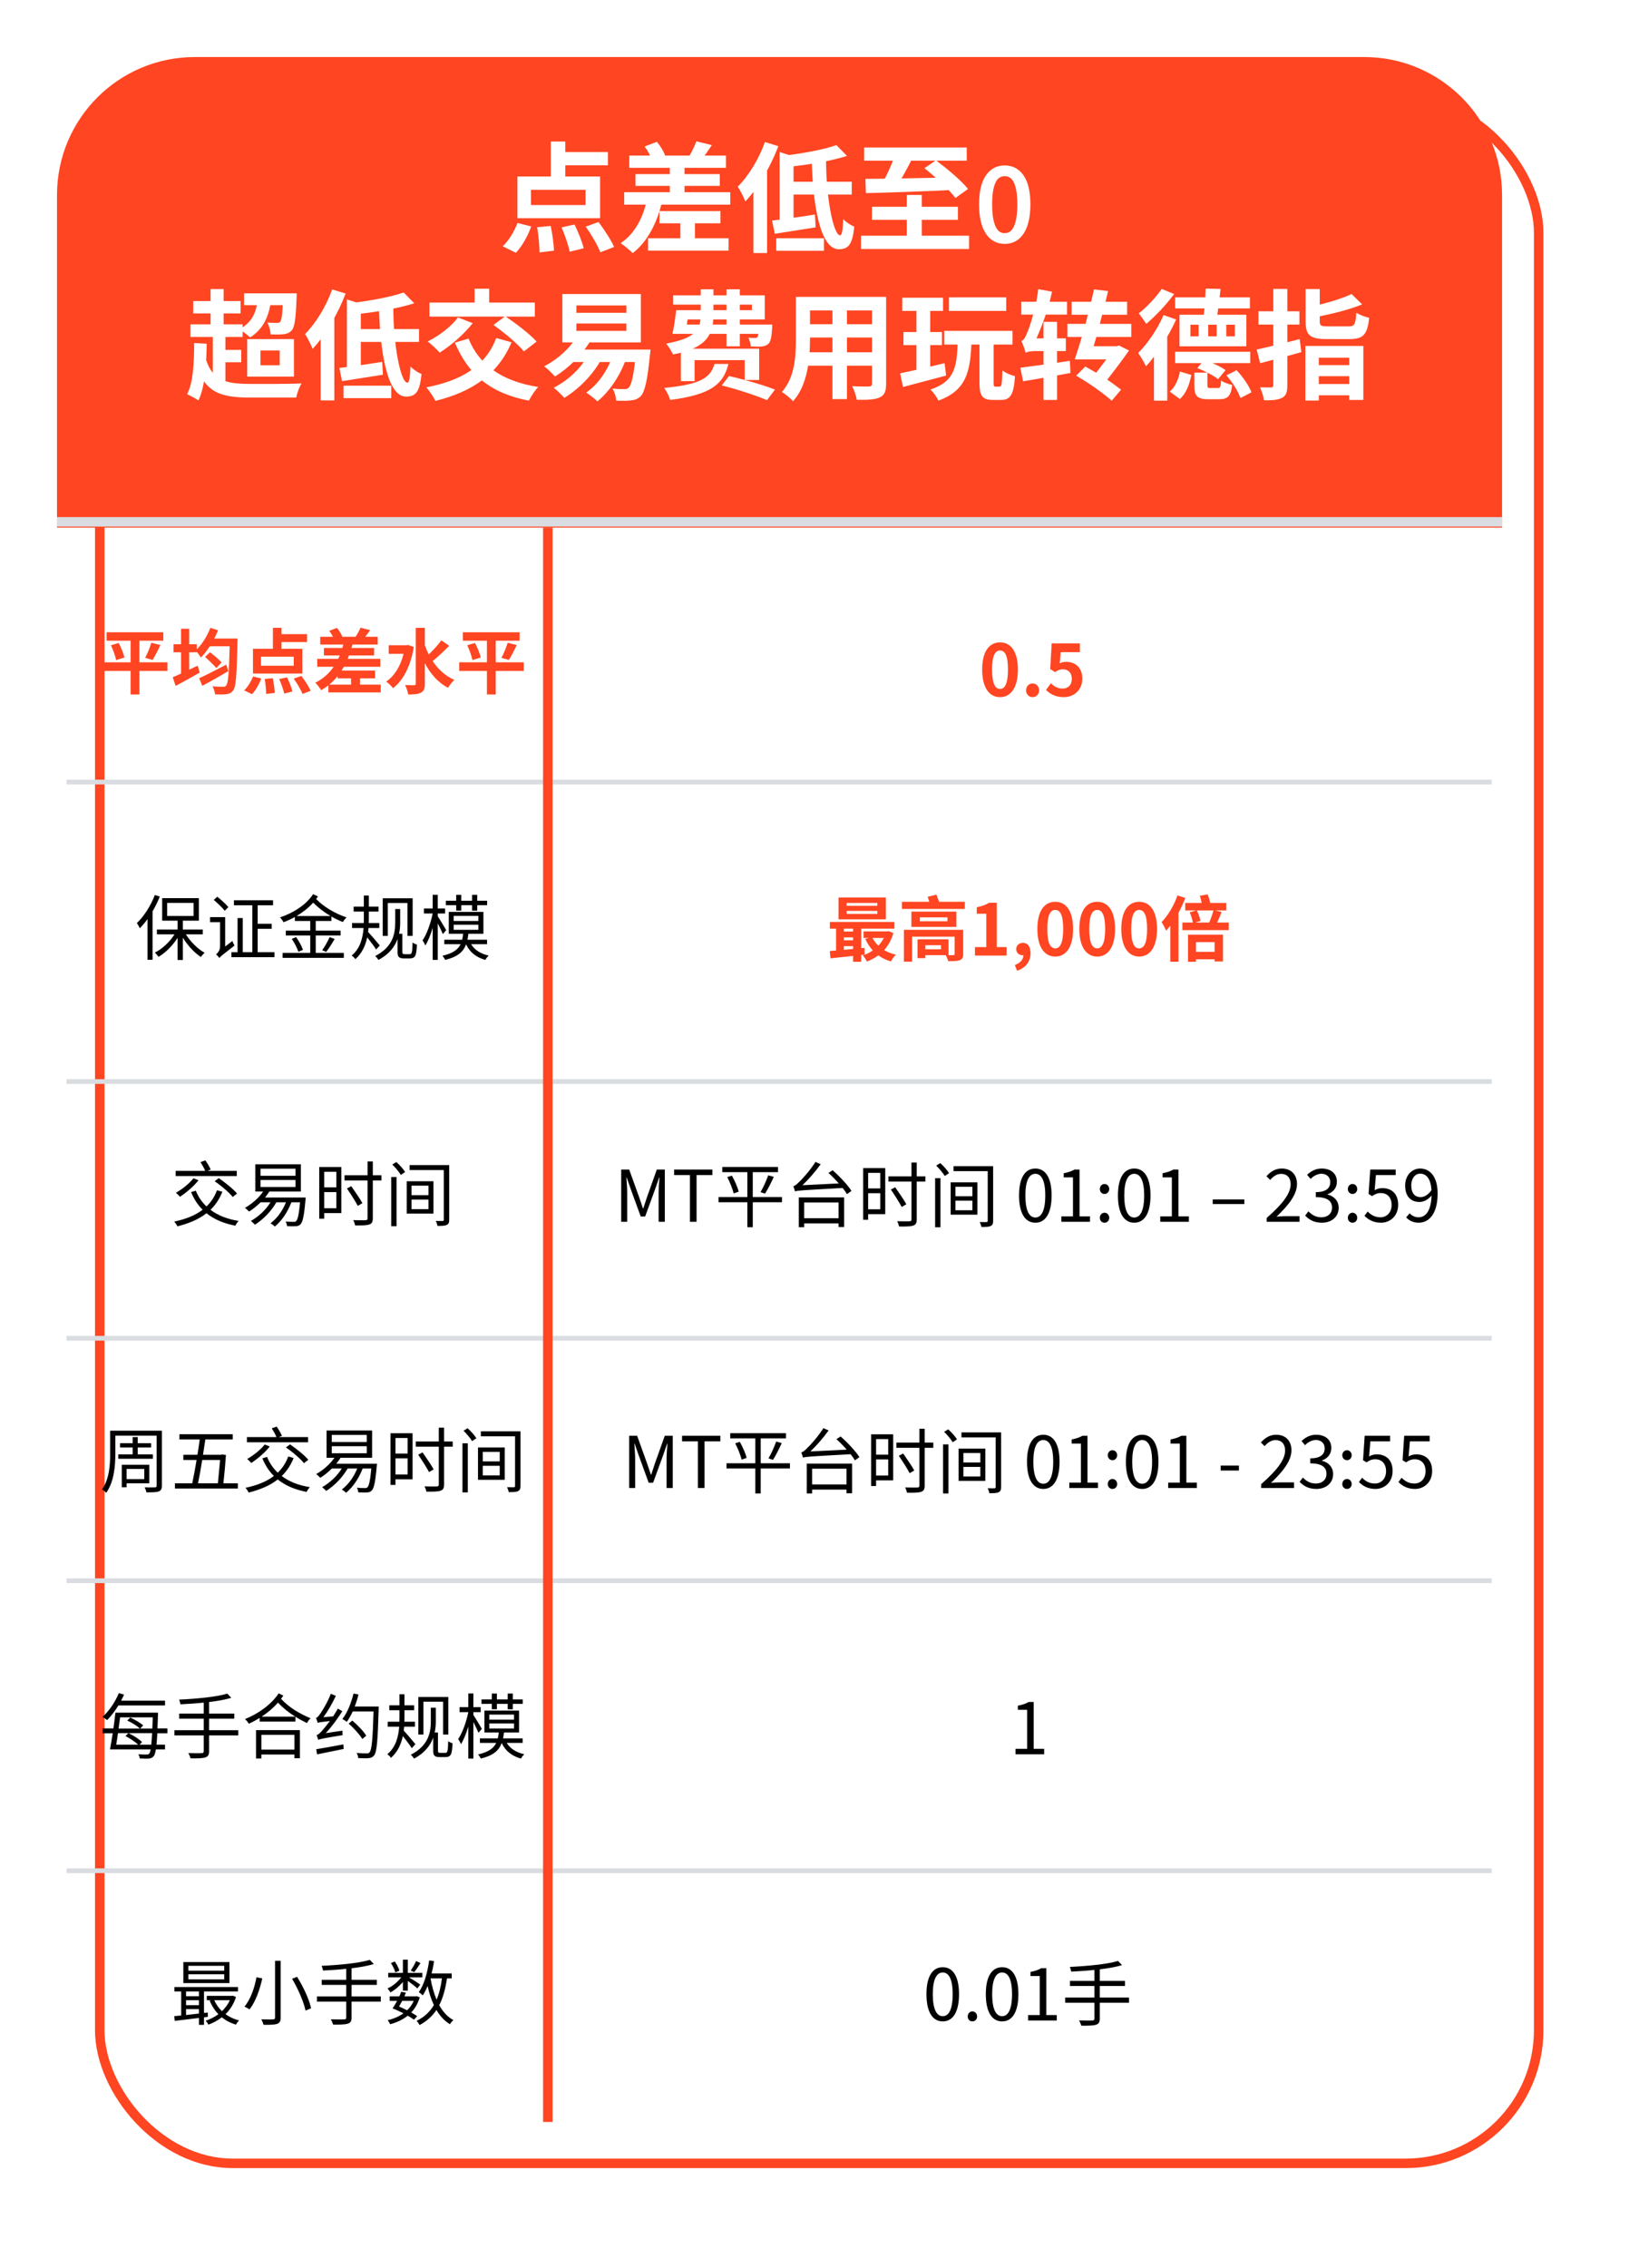 <svg width="345" height="477" viewBox="0 0 345 477" fill="none" xmlns="http://www.w3.org/2000/svg">
<g filter="url(#filter0_d_6_3900)">
<rect x="12" y="12" width="304.882" height="436.053" rx="29" fill="white"/>
<rect x="13" y="13" width="302.882" height="434.053" rx="28" stroke="#FF4521" stroke-width="2"/>
</g>
<path d="M12 41C12 24.984 24.984 12 41 12H287.175C303.191 12 316.175 24.984 316.175 41V110.987H12V41Z" fill="#FF4521"/>
<path d="M115.939 29.775H118.989V38.45H115.939V29.775ZM111.764 39.925V43.125H123.264V39.925H111.764ZM108.914 37.125H126.314V45.9H108.914V37.125ZM117.339 31.975H127.964V34.775H117.339V31.975ZM113.064 47.8L115.914 47.525C116.289 49.225 116.564 51.4 116.614 52.725L113.564 53.1C113.564 51.75 113.364 49.525 113.064 47.8ZM118.214 47.825L120.939 47.225C121.714 48.8 122.539 50.875 122.864 52.225L119.914 52.95C119.664 51.65 118.914 49.475 118.214 47.825ZM123.289 47.675L125.989 46.7C127.189 48.3 128.639 50.5 129.264 51.95L126.364 53.075C125.839 51.65 124.489 49.35 123.289 47.675ZM108.939 46.9L111.814 47.625C111.114 49.65 109.889 51.8 108.589 53.175L105.814 51.8C107.014 50.725 108.239 48.725 108.939 46.9ZM132.464 32.725H152.814V35.3H132.464V32.725ZM133.764 36.625H151.514V39.1H133.764V36.625ZM136.414 50.125H153.364V52.725H136.414V50.125ZM131.389 40.425H153.714V43.05H131.389V40.425ZM138.814 44.4H151.639V46.975H138.814V44.4ZM140.989 34.1H144.089V42.425H140.989V34.1ZM143.214 45.55H146.289V51.3H143.214V45.55ZM135.689 30.825L138.264 29.825C138.989 30.675 139.689 31.825 139.989 32.65L137.289 33.8C137.039 32.975 136.364 31.725 135.689 30.825ZM146.564 29.725L149.839 30.525C149.064 31.7 148.289 32.8 147.664 33.55L145.114 32.775C145.639 31.9 146.264 30.65 146.564 29.725ZM136.239 41.65L139.414 42.15C138.339 47 136.214 50.875 133.189 53.25C132.639 52.675 131.364 51.625 130.639 51.15C133.589 49.2 135.439 45.775 136.239 41.65ZM176.064 30.525L178.289 32.8C174.739 33.925 169.914 34.7 165.739 35.125C165.614 34.45 165.214 33.375 164.914 32.75C168.914 32.3 173.364 31.475 176.064 30.525ZM164.114 31.975L167.039 32.925V46.975H164.114V31.975ZM162.514 46.4C164.864 46.125 168.264 45.65 171.539 45.125L171.689 47.825C168.714 48.3 165.539 48.8 163.089 49.175L162.514 46.4ZM165.889 38.225H179.289V40.925H165.889V38.225ZM170.864 33.35H173.889C173.814 41.3 175.414 49.5 176.839 49.5C177.214 49.5 177.414 48.425 177.489 46.1C178.114 46.75 179.089 47.375 179.814 47.675C179.439 51.55 178.514 52.425 176.539 52.425C172.564 52.425 171.039 42.7 170.864 33.35ZM163.389 50.125H173.439V52.75H163.389V50.125ZM161.014 29.875L163.839 30.75C162.214 35.025 159.614 39.525 156.889 42.375C156.614 41.65 155.814 40 155.289 39.275C157.564 37 159.739 33.45 161.014 29.875ZM158.589 36.775L161.439 33.925L161.464 33.95V53.225H158.589V36.775ZM181.889 31.025H203.489V33.8H181.889V31.025ZM183.539 43.5H201.639V46.25H183.539V43.5ZM181.239 49.575H203.989V52.375H181.239V49.575ZM190.889 41H194.039V51.65H190.889V41ZM182.164 37.625C186.664 37.6 193.789 37.475 200.439 37.3L200.289 39.975C193.839 40.275 186.864 40.525 182.264 40.625L182.164 37.625ZM188.439 32.4L191.989 33.4C190.864 35.675 189.514 38.075 188.439 39.625L185.614 38.7C186.639 36.975 187.814 34.4 188.439 32.4ZM194.589 35.375L197.014 33.725C199.289 35.425 202.339 37.95 203.764 39.75L201.114 41.65C199.814 39.875 196.914 37.225 194.589 35.375ZM211.489 51.3C209.822 51.3 208.506 50.592 207.539 49.175C206.572 47.742 206.089 45.675 206.089 42.975C206.089 40.275 206.572 38.242 207.539 36.875C208.506 35.492 209.822 34.8 211.489 34.8C213.156 34.8 214.472 35.492 215.439 36.875C216.406 38.258 216.889 40.292 216.889 42.975C216.889 45.675 216.406 47.742 215.439 49.175C214.472 50.592 213.156 51.3 211.489 51.3ZM211.489 49.05C211.872 49.05 212.222 48.95 212.539 48.75C212.872 48.533 213.156 48.183 213.389 47.7C213.622 47.217 213.806 46.592 213.939 45.825C214.072 45.058 214.139 44.108 214.139 42.975C214.139 41.858 214.072 40.925 213.939 40.175C213.806 39.408 213.622 38.792 213.389 38.325C213.156 37.858 212.872 37.533 212.539 37.35C212.222 37.15 211.872 37.05 211.489 37.05C211.106 37.05 210.747 37.15 210.414 37.35C210.097 37.533 209.822 37.858 209.589 38.325C209.356 38.792 209.172 39.408 209.039 40.175C208.906 40.925 208.839 41.858 208.839 42.975C208.839 44.108 208.906 45.058 209.039 45.825C209.172 46.592 209.356 47.217 209.589 47.7C209.822 48.183 210.097 48.533 210.414 48.75C210.747 48.95 211.106 49.05 211.489 49.05ZM51.375 61.7H61.175V64.2H51.375V61.7ZM54.275 62.7L57.075 62.85C56.675 66.775 55.225 69.35 52.65 70.975C52.175 70.5 50.975 69.6 50.35 69.25C52.875 68 54.025 65.825 54.275 62.7ZM59.6 61.7H62.45C62.45 61.7 62.45 62.4 62.425 62.725C62.275 66.925 62.025 68.725 61.45 69.45C60.975 70 60.425 70.2 59.75 70.3C59.125 70.375 58.1 70.375 56.975 70.35C56.925 69.575 56.65 68.5 56.25 67.825C57.125 67.925 57.875 67.925 58.25 67.925C58.575 67.925 58.8 67.875 59 67.675C59.3 67.275 59.475 65.875 59.6 62.075V61.7ZM40.675 63.325H50.65V65.925H40.675V63.325ZM40.1 68.225H51.075V70.875H40.1V68.225ZM45.95 73.6H50.775V76.2H45.95V73.6ZM44.325 60.8H47.075V69.6H44.325V60.8ZM44.8 69.8H47.45V80.875H44.8V69.8ZM43.1 74.725C44.425 79.975 47.275 80.75 52.6 80.75C54.5 80.775 61.225 80.775 63.5 80.65C63.025 81.325 62.525 82.725 62.35 83.625H52.6C45.925 83.625 42.675 82.375 40.95 75.35L43.1 74.725ZM40.875 72.15L43.5 72.3C43.45 77.075 43.125 81.4 41.775 84.225C41.275 83.875 40.025 83.2 39.375 82.925C40.675 80.45 40.85 76.425 40.875 72.15ZM54.825 73.725V76.825H58.875V73.725H54.825ZM52.025 71.325H61.875V79.225H52.025V71.325ZM84.975 61.525L87.2 63.8C83.65 64.925 78.825 65.7 74.65 66.125C74.525 65.45 74.125 64.375 73.825 63.75C77.825 63.3 82.275 62.475 84.975 61.525ZM73.025 62.975L75.95 63.925V77.975H73.025V62.975ZM71.425 77.4C73.775 77.125 77.175 76.65 80.45 76.125L80.6 78.825C77.625 79.3 74.45 79.8 72 80.175L71.425 77.4ZM74.8 69.225H88.2V71.925H74.8V69.225ZM79.775 64.35H82.8C82.725 72.3 84.325 80.5 85.75 80.5C86.125 80.5 86.325 79.425 86.4 77.1C87.025 77.75 88 78.375 88.725 78.675C88.35 82.55 87.425 83.425 85.45 83.425C81.475 83.425 79.95 73.7 79.775 64.35ZM72.3 81.125H82.35V83.75H72.3V81.125ZM69.925 60.875L72.75 61.75C71.125 66.025 68.525 70.525 65.8 73.375C65.525 72.65 64.725 71 64.2 70.275C66.475 68 68.65 64.45 69.925 60.875ZM67.5 67.775L70.35 64.925L70.375 64.95V84.225H67.5V67.775ZM104.45 71.1L107.675 72C104.775 78.875 99.225 82.45 91.65 84.325C91.3 83.575 90.35 82.175 89.75 81.475C97.1 80.075 102.25 77 104.45 71.1ZM96.4 66.775L99.5 67.975C97.7 70.3 94.9 72.7 92.55 74.175C91.975 73.525 90.775 72.375 90.025 71.825C92.4 70.65 94.95 68.725 96.4 66.775ZM98.625 71.225C100.85 76.75 105.625 80.2 113.3 81.4C112.625 82.075 111.75 83.425 111.325 84.275C103.2 82.725 98.575 78.775 95.75 72.075L98.625 71.225ZM90.4 63.65H112.575V66.6H90.4V63.65ZM99.9 60.725H102.975V65.575H99.9V60.725ZM103.875 68.35L106.35 66.525C108.55 68 111.5 70.225 112.95 71.85L110.275 73.925C109 72.325 106.125 69.95 103.875 68.35ZM121.325 68.05V69.6H131.85V68.05H121.325ZM121.325 64.25V65.8H131.85V64.25H121.325ZM118.375 61.85H134.9V72.025H118.375V61.85ZM119.925 73.525H134.55V76.15H119.925V73.525ZM133.875 73.525H136.925C136.925 73.525 136.875 74.325 136.8 74.7C136.275 80.15 135.7 82.425 134.9 83.3C134.275 83.925 133.65 84.15 132.825 84.225C132.15 84.325 130.975 84.325 129.7 84.275C129.65 83.525 129.375 82.425 128.925 81.725C129.975 81.85 130.975 81.85 131.425 81.85C131.85 81.85 132.075 81.8 132.35 81.525C132.9 81 133.45 78.9 133.875 73.95V73.525ZM121.45 70.7L124.325 71.625C122.5 74.7 119.6 77.475 116.825 79.2C116.325 78.625 115.2 77.525 114.55 77.05C117.325 75.625 119.975 73.275 121.45 70.7ZM123.9 74.45L126.725 75.3C124.9 78.8 121.825 81.825 118.775 83.7C118.3 83.125 117.2 82.05 116.55 81.55C119.6 80.025 122.4 77.4 123.9 74.45ZM129.025 74.625L131.85 75.3C130.55 79.05 128.275 82.375 125.75 84.425C125.25 83.925 124.05 83 123.4 82.575C125.925 80.825 127.95 77.875 129.025 74.625ZM150.4 76.55H153.325C152.3 80.675 149.875 83 141.075 84.125C140.875 83.45 140.3 82.225 139.8 81.6C147.75 80.85 149.55 79.35 150.4 76.55ZM144.725 67.2L144.575 68.275H147.25C147.35 67.925 147.425 67.575 147.45 67.2H144.725ZM150.175 64.075V65.25H152.925V64.075H150.175ZM158.275 64.075H155.725V65.25H158.275V64.075ZM152.925 68.275V67.2H150.125C150.1 67.575 150.075 67.925 150.025 68.275H152.925ZM159.8 79.925H156.775C159.125 80.575 161.575 81.325 163.125 81.95L161.45 84.175C159.325 83.25 155.05 81.85 151.925 81.075L153.45 79.1C154.45 79.325 155.575 79.6 156.75 79.925V75.75H146.2V80.175H143.325V74.2C142.8 74.325 142.225 74.45 141.65 74.55C141.4 73.95 140.7 72.8 140.2 72.275C143.05 71.775 144.8 71.1 145.9 70.225H141.55C141.85 68.9 142.15 66.9 142.325 65.25H147.5V64.075H141.7V62.125H147.5V60.85H150.175V62.125H152.925V60.85H155.725V62.125H160.975V67.2H155.725V68.275H162.55C162.55 68.275 162.525 68.8 162.525 69.1C162.4 70.825 162.25 71.75 161.825 72.225C161.45 72.65 160.925 72.825 160.375 72.875C159.9 72.925 158.975 72.925 158.025 72.85C158 72.325 157.775 71.525 157.525 71.025C158.125 71.1 158.625 71.1 158.9 71.1C159.125 71.1 159.275 71.075 159.425 70.9C159.525 70.8 159.575 70.6 159.65 70.225H155.725V72.85H152.925V70.225H149.4C148.8 71.475 147.7 72.5 145.825 73.35H159.8V79.925ZM169.25 62.45H184.6V65.3H169.25V62.45ZM169.25 68.2H184.65V71H169.25V68.2ZM169.2 74.1H184.75V76.925H169.2V74.1ZM167.525 62.45H170.5V71.45C170.5 75.425 170 81.05 166.925 84.4C166.45 83.825 165.225 82.825 164.575 82.45C167.3 79.425 167.525 74.95 167.525 71.425V62.45ZM183.55 62.45H186.525V80.725C186.525 82.325 186.175 83.125 185.175 83.6C184.125 84.075 182.625 84.125 180.35 84.1C180.225 83.3 179.775 82 179.375 81.225C180.8 81.325 182.45 81.3 182.9 81.3C183.375 81.275 183.55 81.125 183.55 80.7V62.45ZM175.225 63.575H178.275V83.95H175.225V63.575ZM189.925 62.625H198.5V65.4H189.925V62.625ZM190.175 69.85H198.275V72.6H190.175V69.85ZM189.475 78.525C191.825 78.05 195.425 77.225 198.825 76.4L199.15 79C196 79.85 192.625 80.725 190.075 81.4L189.475 78.525ZM199.75 62.55H211.8V65.4H199.75V62.55ZM198.75 69.6H213.125V72.475H198.75V69.6ZM201.6 71.625H204.5C204.275 78 203.55 82.075 197.525 84.275C197.225 83.575 196.45 82.475 195.85 81.95C201.1 80.175 201.425 77.025 201.6 71.625ZM206.175 71.55H209.15V80.4C209.15 81.225 209.2 81.325 209.55 81.325C209.7 81.325 210.275 81.325 210.425 81.325C210.825 81.325 210.925 80.85 211 77.9C211.575 78.425 212.85 78.925 213.65 79.125C213.4 83 212.675 84.125 210.75 84.125C210.325 84.125 209.45 84.125 209.025 84.125C206.7 84.125 206.175 83.2 206.175 80.425V71.55ZM192.9 63.725H195.8V78.6L192.9 79.05V63.725ZM225.2 75.9L225.325 78.45L222.5 78.975V84.125H219.65V79.475C218.1 79.75 216.625 80 215.35 80.2L214.775 77.35C216.1 77.175 217.825 76.95 219.65 76.7V73.85H217.825C217.025 73.85 216.1 74 215.9 74.225C215.775 73.7 215.325 72.425 215 71.725C215.525 71.575 215.875 70.875 216.3 69.775C216.525 69.275 217 67.9 217.475 66.175H214.975V63.475H218.125C218.3 62.6 218.45 61.7 218.55 60.825L221.45 61.35C221.3 62.075 221.1 62.75 220.95 63.475H224.6V66.175H220.125C219.525 67.975 218.825 69.675 218.175 71.175H219.65V67.7H222.5V71.175H224.35V73.85H222.5V76.3L225.2 75.9ZM238.125 70.875H230.775C230.575 71.55 230.4 72.2 230.2 72.825H235.1L235.55 72.675L237.65 73.725C236.35 75.6 234.675 77.825 233.075 79.85C234.2 80.625 235.225 81.375 235.975 81.975L234 84.3C232.45 82.85 229.2 80.55 226.525 79.025L228.45 77.1C229.175 77.5 229.975 77.95 230.75 78.4C231.45 77.45 232.2 76.5 232.875 75.6H226.225C226.675 74.25 227.2 72.625 227.725 70.875H224.675V68.125H228.5C228.675 67.475 228.825 66.85 228.975 66.2H225.575V63.475H229.675C229.9 62.575 230.1 61.7 230.275 60.875L233.25 61.225C233.075 61.95 232.9 62.7 232.7 63.475H237.25V66.2H232L231.5 68.125H238.125V70.875ZM247.35 62.55H263.1V64.875H247.35V62.55ZM247.35 74H263.175V76.375H247.35V74ZM252.025 77.425L253.5 75.7C255 76.2 256.95 77.125 257.975 77.85L256.4 79.75C255.475 79 253.55 78.025 252.025 77.425ZM251.4 78.375H254.15V80.95C254.15 81.55 254.25 81.625 254.8 81.625C255.025 81.625 256.05 81.625 256.35 81.625C256.825 81.625 256.95 81.425 257.025 80.05C257.525 80.425 258.65 80.825 259.375 80.975C259.1 83.325 258.4 83.975 256.7 83.975C256.2 83.975 254.825 83.975 254.35 83.975C251.9 83.975 251.4 83.225 251.4 81V78.375ZM248.375 78.15L250.775 78.875C250.375 80.8 249.75 82.7 248.35 83.925L246.225 82.375C247.375 81.425 248.075 79.775 248.375 78.15ZM258.15 78.95L260.3 77.875C261.6 79.25 262.925 81.15 263.425 82.525L261.1 83.725C260.675 82.375 259.425 80.4 258.15 78.95ZM258.125 68.3V70.75H259.925V68.3H258.125ZM254.325 68.3V70.75H256.1V68.3H254.325ZM250.575 68.3V70.75H252.3V68.3H250.575ZM248.275 66.2H262.35V72.85H248.275V66.2ZM253.775 60.7L256.925 60.775C256.675 63.05 256.375 65.425 256.125 66.95L253.325 66.775C253.55 65.1 253.75 62.55 253.775 60.7ZM244.925 66.275L247.575 67.2C246 70.7 243.525 74.575 241.225 77.05C240.925 76.4 240.075 74.925 239.575 74.25C241.575 72.275 243.65 69.225 244.925 66.275ZM244.525 60.775L247.15 61.85C245.55 64.025 243.25 66.475 241.275 68.125C240.9 67.525 240.15 66.475 239.7 65.925C241.375 64.6 243.45 62.425 244.525 60.775ZM242.9 71.7L244.3 70.275L245.7 70.725V84.275H242.9V71.7ZM274.825 60.8H277.8V67.6C277.8 68.525 278.05 68.65 279.525 68.65C280.2 68.65 283.05 68.65 283.875 68.65C285.125 68.65 285.325 68.25 285.5 65.775C286.125 66.225 287.4 66.675 288.2 66.85C287.825 70.4 286.95 71.325 284.1 71.325C283.35 71.325 279.95 71.325 279.225 71.325C275.725 71.325 274.825 70.475 274.825 67.6V60.8ZM284.5 61.85L286.725 64.025C283.95 65.175 280.225 66.075 277.025 66.675C276.875 66.025 276.45 65.025 276.125 64.45C279.125 63.825 282.475 62.825 284.5 61.85ZM274.775 72.775H286.975V84.125H284V75.25H277.6V84.25H274.775V72.775ZM276.275 76.8H285.025V79.125H276.275V76.8ZM276.15 80.775H285.025V83.15H276.15V80.775ZM264.525 73.525C266.85 73.025 270.325 72.175 273.575 71.325L273.925 74.075C270.95 74.925 267.75 75.75 265.25 76.4L264.525 73.525ZM264.9 65.475H273.525V68.275H264.9V65.475ZM268.025 60.775H270.975V81.025C270.975 82.475 270.725 83.225 269.875 83.675C269.025 84.125 267.825 84.225 266.05 84.2C265.975 83.45 265.575 82.225 265.225 81.475C266.2 81.5 267.225 81.5 267.55 81.5C267.9 81.475 268.025 81.375 268.025 81.025V60.775Z" fill="white"/>
<path d="M35.246 139.312V141.127H29.351V146.077H27.491V141.127H21.656V139.312H27.491V134.767H22.436V132.997H34.376V134.767H29.351V139.312H35.246ZM23.351 135.727L24.986 135.247C25.481 136.207 26.021 137.467 26.186 138.307L24.446 138.847C24.296 138.052 23.831 136.732 23.351 135.727ZM32.111 138.817L30.551 138.367C31.031 137.497 31.571 136.177 31.856 135.202L33.761 135.682C33.221 136.837 32.606 138.052 32.111 138.817ZM47.636 139.792L48.041 141.187C46.196 142.282 44.156 143.422 42.596 144.262L41.921 142.657C43.331 142.042 45.566 140.887 47.636 139.792ZM46.646 139.342L45.551 140.527C45.041 139.927 43.991 138.907 43.166 138.187L44.216 137.197C45.086 137.872 46.121 138.772 46.646 139.342ZM45.101 134.317H50.006C50.006 134.317 50.006 134.932 49.991 135.142C49.826 141.997 49.676 144.382 49.106 145.192C48.686 145.762 48.281 145.927 47.666 146.017C47.111 146.107 46.151 146.077 45.266 146.062C45.236 145.582 45.011 144.847 44.726 144.367C45.701 144.457 46.571 144.457 46.976 144.457C47.276 144.457 47.441 144.412 47.606 144.202C48.041 143.722 48.206 141.412 48.341 135.937H44.171C43.571 136.837 42.941 137.677 42.296 138.307C42.116 138.022 41.756 137.512 41.426 137.107V137.212H39.821V140.872C40.421 140.602 41.006 140.302 41.606 140.017L42.041 141.472C40.331 142.462 38.456 143.497 36.971 144.277L36.356 142.447C36.851 142.267 37.436 141.997 38.111 141.682V137.212H36.521V135.517H38.111V132.262H39.821V135.517H41.426V136.582C42.581 135.442 43.631 133.762 44.276 132.067L45.896 132.577C45.671 133.162 45.401 133.747 45.101 134.317ZM61.826 140.032V138.127H54.941V140.032H61.826ZM63.641 136.477V141.682H53.246V136.477H57.446V132.067H59.261V133.387H64.631V135.052H59.261V136.477H63.641ZM53.036 146.017L51.386 145.222C52.121 144.562 52.841 143.377 53.261 142.297L54.986 142.717C54.551 143.917 53.831 145.222 53.036 146.017ZM55.721 142.822L57.416 142.657C57.641 143.677 57.806 144.967 57.836 145.747L56.021 145.972C56.021 145.192 55.901 143.857 55.721 142.822ZM58.781 142.837L60.416 142.477C60.881 143.422 61.376 144.667 61.556 145.447L59.831 145.897C59.666 145.117 59.216 143.827 58.781 142.837ZM61.826 142.747L63.431 142.177C64.151 143.122 65.021 144.427 65.396 145.312L63.671 145.972C63.356 145.117 62.546 143.752 61.826 142.747ZM71.081 142.687V142.207C70.541 142.882 69.971 143.467 69.311 144.007H73.886V142.687H71.081ZM75.776 144.007H80.141V145.642H69.116V144.157C68.636 144.532 68.156 144.862 67.616 145.177C67.376 144.787 66.761 143.992 66.371 143.602C67.976 142.807 69.251 141.682 70.226 140.257H66.776V138.592H71.186C71.306 138.352 71.411 138.127 71.516 137.872H68.186V136.297H72.056C72.131 136.057 72.191 135.817 72.266 135.577H67.406V133.942H70.076C69.866 133.507 69.581 133.072 69.311 132.697L70.916 132.067C71.396 132.622 71.831 133.357 72.071 133.942H74.846C75.236 133.372 75.656 132.607 75.881 132.037L77.921 132.547C77.576 133.042 77.216 133.522 76.871 133.942H79.511V135.577H74.186C74.111 135.817 74.051 136.057 73.991 136.297H78.746V137.872H73.466C73.376 138.127 73.271 138.352 73.181 138.592H80.051V140.257H72.386C72.236 140.527 72.071 140.797 71.906 141.052H78.941V142.687H75.776V144.007ZM85.931 135.667L87.101 136.102C86.441 140.152 84.821 143.182 82.721 144.757C82.421 144.337 81.716 143.632 81.281 143.377C83.006 142.207 84.296 140.152 84.956 137.527H81.821V135.727H85.601L85.931 135.667ZM92.906 134.692L94.556 135.847C93.446 136.957 92.141 138.202 91.076 139.057C92.216 140.782 93.746 142.192 95.636 143.017C95.201 143.407 94.601 144.157 94.301 144.682C92.186 143.557 90.596 141.727 89.426 139.492V143.797C89.426 144.832 89.231 145.357 88.631 145.687C88.046 146.002 87.146 146.092 85.931 146.092C85.856 145.537 85.541 144.637 85.271 144.097C86.096 144.127 86.891 144.127 87.176 144.127C87.431 144.127 87.521 144.037 87.521 143.782V132.067H89.426V135.727C89.666 136.402 89.936 137.032 90.251 137.662C91.196 136.762 92.231 135.622 92.906 134.692ZM110.246 139.312V141.127H104.351V146.077H102.491V141.127H96.656V139.312H102.491V134.767H97.436V132.997H109.376V134.767H104.351V139.312H110.246ZM98.351 135.727L99.986 135.247C100.481 136.207 101.021 137.467 101.186 138.307L99.446 138.847C99.296 138.052 98.831 136.732 98.351 135.727ZM107.111 138.817L105.551 138.367C106.031 137.497 106.571 136.177 106.856 135.202L108.761 135.682C108.221 136.837 107.606 138.052 107.111 138.817Z" fill="#FF4521"/>
<path d="M32.591 188.262L33.641 188.577C33.206 189.657 32.696 190.722 32.111 191.697V201.882H31.046V193.332C30.536 194.052 29.981 194.697 29.441 195.252C29.321 195.012 29.006 194.427 28.811 194.172C30.296 192.747 31.736 190.527 32.591 188.262ZM35.186 189.927V192.672H40.751V189.927H35.186ZM42.686 196.542H39.131C40.121 198.117 41.636 199.632 43.076 200.412C42.836 200.607 42.476 201.012 42.281 201.297C40.931 200.427 39.491 198.867 38.486 197.232V201.927H37.376V197.277C36.326 198.927 34.826 200.427 33.371 201.267C33.176 200.997 32.846 200.592 32.591 200.382C34.136 199.617 35.726 198.132 36.731 196.542H33.026V195.522H37.376V193.662H34.136V188.922H41.861V193.662H38.486V195.522H42.686V196.542ZM48.071 190.812L47.306 191.577C46.826 190.947 45.806 189.972 44.996 189.297L45.731 188.622C46.541 189.267 47.591 190.197 48.071 190.812ZM47.396 199.092L48.911 197.937C49.016 198.237 49.226 198.672 49.361 198.897C46.796 200.877 46.391 201.207 46.181 201.507C46.031 201.297 45.686 200.907 45.476 200.757C45.776 200.502 46.316 199.932 46.316 199.152V193.977H44.216V192.912H47.396V199.092ZM54.236 200.292H57.776V201.342H48.716V200.292H50.006V193.107H51.101V200.292H53.111V190.422H49.241V189.372H57.476V190.422H54.236V194.322H57.191V195.372H54.236V200.292ZM62.426 192.687H69.581C68.231 191.892 66.911 190.887 65.936 189.867C64.946 190.947 63.746 191.907 62.426 192.687ZM69.761 193.722H66.461V195.762H71.696V196.782H66.461V200.442H72.371V201.477H59.486V200.442H65.306V196.782H60.161V195.762H65.306V193.722H62.066V192.897C61.301 193.317 60.491 193.692 59.681 193.992C59.516 193.677 59.216 193.227 58.931 192.972C61.721 192.057 64.481 190.302 65.906 188.082L66.926 188.562C66.821 188.727 66.686 188.922 66.551 189.102C68.036 190.692 70.676 192.252 72.956 192.972C72.686 193.197 72.341 193.647 72.176 193.947C71.396 193.647 70.571 193.257 69.761 192.792V193.722ZM68.666 200.232L67.826 199.872C68.351 199.137 69.026 197.952 69.386 197.112L70.436 197.517C69.896 198.462 69.206 199.527 68.666 200.232ZM61.421 197.487L62.336 197.112C62.921 197.952 63.536 199.077 63.776 199.797L62.801 200.202C62.591 199.512 61.991 198.327 61.421 197.487ZM81.626 189.942V196.857H80.561V188.952H86.861V196.857H85.766V189.942H81.626ZM79.946 198.882L79.166 199.722C78.821 199.137 77.951 197.997 77.291 197.172C76.946 198.837 76.226 200.502 74.801 201.762C74.666 201.537 74.291 201.162 74.021 200.997C75.851 199.512 76.376 197.217 76.526 195.207H74.111V194.157H76.571C76.586 193.842 76.586 193.512 76.586 193.227V191.742H74.441V190.707H76.586V188.382H77.636V190.707H79.676V191.742H77.636V193.212C77.636 193.512 77.636 193.842 77.621 194.157H79.841V195.207H77.576C77.546 195.477 77.516 195.747 77.486 196.032C78.071 196.647 79.586 198.432 79.946 198.882ZM85.196 200.712H86.246C86.711 200.712 86.786 200.322 86.846 198.252C87.116 198.462 87.491 198.627 87.761 198.687C87.641 201.012 87.461 201.597 86.231 201.597H85.046C84.071 201.597 83.681 201.327 83.681 200.322V197.517C83.096 199.137 81.926 200.727 79.661 201.912C79.526 201.687 79.166 201.252 78.971 201.102C82.721 199.182 83.186 196.377 83.186 194.067V191.217H84.236V194.082C84.236 194.817 84.176 195.612 83.996 196.422H84.686V200.217C84.686 200.622 84.806 200.712 85.196 200.712ZM96.026 191.532V190.407H93.851V189.462H96.026V188.232H97.091V189.462H99.371V188.232H100.451V189.462H102.536V190.407H100.451V191.547H99.371V190.407H97.091V191.532H96.026ZM93.926 195.657L93.221 196.482C93.011 195.972 92.546 195.012 92.141 194.232V201.912H91.076V195.177C90.641 196.632 90.086 197.997 89.531 198.882C89.411 198.552 89.141 198.072 88.946 197.802C89.816 196.557 90.671 194.172 91.076 192.147H89.231V191.097H91.076V188.217H92.141V191.097H93.686V192.147H92.141V192.732C92.531 193.302 93.656 195.192 93.926 195.657ZM95.501 194.517V195.582H100.691V194.517H95.501ZM95.501 192.657V193.722H100.691V192.657H95.501ZM102.521 198.612H99.161C99.896 199.812 101.171 200.637 102.866 200.997C102.626 201.207 102.311 201.627 102.161 201.912C100.241 201.387 98.861 200.277 98.111 198.642C97.511 200.232 96.311 201.282 93.701 201.912C93.611 201.672 93.326 201.252 93.131 201.042C95.321 200.547 96.386 199.752 96.956 198.612H93.521V197.667H97.286C97.376 197.292 97.436 196.857 97.496 196.422H94.466V191.817H101.756V196.422H98.591C98.546 196.857 98.471 197.277 98.396 197.667H102.521V198.612ZM49.841 246.287V247.382H36.971V246.287H43.196C42.986 245.762 42.566 245.027 42.206 244.442L43.241 244.082C43.661 244.682 44.141 245.507 44.351 246.017L43.676 246.287H49.841ZM45.191 248.462L46.046 247.817C47.411 248.747 49.091 250.097 49.901 251.057L48.986 251.777C48.236 250.832 46.571 249.407 45.191 248.462ZM40.721 247.847L41.786 248.267C40.781 249.542 39.206 250.877 37.886 251.732C37.691 251.507 37.271 251.087 37.031 250.892C38.351 250.142 39.821 248.987 40.721 247.847ZM45.671 250.367L46.811 250.682C46.196 252.212 45.356 253.472 44.306 254.477C45.851 255.647 47.831 256.442 50.231 256.817C49.991 257.057 49.691 257.507 49.541 257.822C47.066 257.342 45.056 256.487 43.466 255.197C41.816 256.502 39.761 257.342 37.346 257.957C37.226 257.687 36.896 257.192 36.671 256.952C39.071 256.457 41.096 255.662 42.656 254.462C41.621 253.457 40.826 252.212 40.226 250.757L41.216 250.457C41.726 251.732 42.491 252.857 43.466 253.772C44.426 252.857 45.176 251.732 45.671 250.367ZM54.836 248.207V249.692H62.201V248.207H54.836ZM54.836 245.837V247.322H62.201V245.837H54.836ZM55.781 251.897H64.346C64.346 251.897 64.331 252.242 64.301 252.407C64.016 255.752 63.716 257.042 63.266 257.507C62.981 257.807 62.696 257.912 62.261 257.927C61.886 257.957 61.166 257.957 60.416 257.912C60.401 257.612 60.281 257.207 60.116 256.937C60.836 257.012 61.526 257.012 61.796 257.012C62.051 257.012 62.201 256.997 62.336 256.847C62.666 256.547 62.921 255.482 63.161 252.902H61.331C60.536 255.002 59.276 256.817 57.851 258.002C57.656 257.822 57.221 257.462 56.951 257.312C58.331 256.277 59.471 254.687 60.191 252.902H58.166C57.071 254.837 55.376 256.517 53.666 257.612C53.486 257.417 53.066 257.012 52.811 256.817C54.416 255.917 55.946 254.507 56.936 252.902H54.851C54.086 253.667 53.246 254.342 52.421 254.852C52.241 254.642 51.821 254.252 51.551 254.072C53.006 253.247 54.446 252.017 55.391 250.637H53.741V244.907H63.326V250.637H56.681C56.426 251.072 56.096 251.492 55.781 251.897ZM70.796 246.482H68.246V249.752H70.796V246.482ZM68.246 254.147H70.796V250.757H68.246V254.147ZM71.846 245.477V255.167H68.246V256.352H67.196V245.477H71.846ZM80.291 247.217V248.312H78.476V256.262C78.476 257.057 78.251 257.402 77.726 257.567C77.201 257.762 76.256 257.777 74.756 257.762C74.696 257.462 74.531 256.952 74.351 256.652C75.506 256.682 76.616 256.682 76.946 256.667C77.246 256.652 77.366 256.562 77.366 256.262V248.312H72.521V247.217H77.366V244.307H78.476V247.217H80.291ZM76.286 253.082L75.311 253.652C74.831 252.737 73.826 251.147 73.031 249.992L73.946 249.512C74.741 250.652 75.791 252.182 76.286 253.082ZM82.346 257.927V247.592H83.471V257.927H82.346ZM82.571 244.952L83.426 244.427C84.116 245.042 84.926 245.927 85.271 246.542L84.371 247.142C84.026 246.542 83.246 245.612 82.571 244.952ZM86.621 252.332V254.342H90.191V252.332H86.621ZM86.621 249.407V251.402H90.191V249.407H86.621ZM85.616 255.272V248.477H91.241V255.272H85.616ZM94.556 245.072V256.562C94.556 257.192 94.421 257.477 94.031 257.657C93.641 257.852 93.011 257.867 92.096 257.867C92.036 257.567 91.886 257.117 91.736 256.817C92.366 256.847 92.996 256.832 93.161 256.832C93.356 256.832 93.416 256.757 93.416 256.562V246.122H86.216V245.072H94.556ZM24.896 305.917H27.926V304.477H25.271V303.577H27.926V302.287H28.991V303.577H31.811V304.477H28.991V305.917H32.186V306.847H24.896V305.917ZM30.371 308.992H26.651V311.122H30.371V308.992ZM31.421 312.007H26.651V312.847H25.631V308.107H31.421V312.007ZM34.076 300.937V312.502C34.076 313.222 33.881 313.522 33.416 313.717C32.951 313.897 32.156 313.912 30.821 313.912C30.776 313.612 30.596 313.147 30.446 312.862C31.406 312.892 32.336 312.877 32.591 312.862C32.876 312.862 32.966 312.772 32.966 312.502V301.987H24.281V305.752C24.281 308.227 24.041 311.692 22.346 314.017C22.166 313.792 21.716 313.417 21.461 313.297C23.036 311.122 23.186 308.062 23.186 305.752V300.937H34.076ZM46.331 307.102H42.566C42.281 308.887 41.966 310.642 41.681 312.007H45.866C46.031 310.402 46.211 308.482 46.331 307.102ZM47.021 312.007H50.066V313.102H36.821V312.007H40.466C40.766 310.642 41.081 308.887 41.381 307.102H38.591V306.007H41.561C41.741 304.897 41.906 303.787 42.041 302.782H37.766V301.687H48.986V302.782H43.226C43.076 303.787 42.911 304.912 42.731 306.007H46.511L46.706 305.947L47.561 306.037C47.456 307.687 47.246 310.057 47.021 312.007ZM64.841 302.287V303.382H51.971V302.287H58.196C57.986 301.762 57.566 301.027 57.206 300.442L58.241 300.082C58.661 300.682 59.141 301.507 59.351 302.017L58.676 302.287H64.841ZM60.191 304.462L61.046 303.817C62.411 304.747 64.091 306.097 64.901 307.057L63.986 307.777C63.236 306.832 61.571 305.407 60.191 304.462ZM55.721 303.847L56.786 304.267C55.781 305.542 54.206 306.877 52.886 307.732C52.691 307.507 52.271 307.087 52.031 306.892C53.351 306.142 54.821 304.987 55.721 303.847ZM60.671 306.367L61.811 306.682C61.196 308.212 60.356 309.472 59.306 310.477C60.851 311.647 62.831 312.442 65.231 312.817C64.991 313.057 64.691 313.507 64.541 313.822C62.066 313.342 60.056 312.487 58.466 311.197C56.816 312.502 54.761 313.342 52.346 313.957C52.226 313.687 51.896 313.192 51.671 312.952C54.071 312.457 56.096 311.662 57.656 310.462C56.621 309.457 55.826 308.212 55.226 306.757L56.216 306.457C56.726 307.732 57.491 308.857 58.466 309.772C59.426 308.857 60.176 307.732 60.671 306.367ZM69.836 304.207V305.692H77.201V304.207H69.836ZM69.836 301.837V303.322H77.201V301.837H69.836ZM70.781 307.897H79.346C79.346 307.897 79.331 308.242 79.301 308.407C79.016 311.752 78.716 313.042 78.266 313.507C77.981 313.807 77.696 313.912 77.261 313.927C76.886 313.957 76.166 313.957 75.416 313.912C75.401 313.612 75.281 313.207 75.116 312.937C75.836 313.012 76.526 313.012 76.796 313.012C77.051 313.012 77.201 312.997 77.336 312.847C77.666 312.547 77.921 311.482 78.161 308.902H76.331C75.536 311.002 74.276 312.817 72.851 314.002C72.656 313.822 72.221 313.462 71.951 313.312C73.331 312.277 74.471 310.687 75.191 308.902H73.166C72.071 310.837 70.376 312.517 68.666 313.612C68.486 313.417 68.066 313.012 67.811 312.817C69.416 311.917 70.946 310.507 71.936 308.902H69.851C69.086 309.667 68.246 310.342 67.421 310.852C67.241 310.642 66.821 310.252 66.551 310.072C68.006 309.247 69.446 308.017 70.391 306.637H68.741V300.907H78.326V306.637H71.681C71.426 307.072 71.096 307.492 70.781 307.897ZM85.796 302.482H83.246V305.752H85.796V302.482ZM83.246 310.147H85.796V306.757H83.246V310.147ZM86.846 301.477V311.167H83.246V312.352H82.196V301.477H86.846ZM95.291 303.217V304.312H93.476V312.262C93.476 313.057 93.251 313.402 92.726 313.567C92.201 313.762 91.256 313.777 89.756 313.762C89.696 313.462 89.531 312.952 89.351 312.652C90.506 312.682 91.616 312.682 91.946 312.667C92.246 312.652 92.366 312.562 92.366 312.262V304.312H87.521V303.217H92.366V300.307H93.476V303.217H95.291ZM91.286 309.082L90.311 309.652C89.831 308.737 88.826 307.147 88.031 305.992L88.946 305.512C89.741 306.652 90.791 308.182 91.286 309.082ZM97.346 313.927V303.592H98.471V313.927H97.346ZM97.571 300.952L98.426 300.427C99.116 301.042 99.926 301.927 100.271 302.542L99.371 303.142C99.026 302.542 98.246 301.612 97.571 300.952ZM101.621 308.332V310.342H105.191V308.332H101.621ZM101.621 305.407V307.402H105.191V305.407H101.621ZM100.616 311.272V304.477H106.241V311.272H100.616ZM109.556 301.072V312.562C109.556 313.192 109.421 313.477 109.031 313.657C108.641 313.852 108.011 313.867 107.096 313.867C107.036 313.567 106.886 313.117 106.736 312.817C107.366 312.847 107.996 312.832 108.161 312.832C108.356 312.832 108.416 312.757 108.416 312.562V302.122H101.216V301.072H109.556ZM34.736 358.737H24.926C24.191 359.922 23.366 361.002 22.556 361.812C22.316 361.632 21.851 361.317 21.566 361.152C22.946 359.952 24.236 358.032 25.016 356.142L26.111 356.457C25.916 356.877 25.721 357.312 25.496 357.732H34.736V358.737ZM29.381 366.987H31.841C31.901 366.372 31.961 365.577 32.021 364.557H24.836C24.716 365.427 24.581 366.267 24.461 366.987H29.096C28.466 366.402 27.371 365.667 26.411 365.172L27.041 364.557C28.061 365.037 29.291 365.817 29.891 366.432L29.381 366.987ZM32.156 361.242H25.286C25.181 362.007 25.076 362.802 24.956 363.597H29.456C28.871 363.057 27.761 362.337 26.786 361.917L27.416 361.287C28.391 361.707 29.546 362.397 30.146 362.937L29.501 363.597H32.066C32.096 362.892 32.126 362.127 32.156 361.242ZM35.246 364.587H33.116C33.056 365.562 33.011 366.357 32.936 366.987H34.736V367.977H32.816C32.696 368.727 32.546 369.132 32.381 369.372C32.096 369.732 31.781 369.867 31.331 369.912C30.896 369.942 30.146 369.927 29.411 369.882C29.396 369.627 29.276 369.252 29.126 368.997C29.891 369.057 30.581 369.072 30.866 369.057C31.136 369.057 31.271 369.027 31.421 368.847C31.526 368.727 31.631 368.442 31.721 367.977H23.156C23.321 367.062 23.531 365.862 23.726 364.587H21.611V363.567H23.876C24.026 362.412 24.191 361.257 24.296 360.252H33.266C33.266 360.252 33.251 360.657 33.251 360.792C33.221 361.842 33.176 362.757 33.146 363.567H35.246V364.587ZM50.156 363.942V365.037H44.006V368.367C44.006 369.162 43.766 369.492 43.211 369.672C42.656 369.852 41.696 369.882 40.121 369.867C40.031 369.552 39.821 369.057 39.641 368.757C40.901 368.802 42.071 368.787 42.416 368.772C42.746 368.772 42.881 368.667 42.881 368.352V365.037H36.716V363.942H42.881V361.512H37.721V360.447H42.881V358.137C41.231 358.317 39.536 358.422 37.991 358.497C37.946 358.197 37.811 357.762 37.706 357.507C41.246 357.342 45.596 356.952 47.846 356.247L48.686 357.132C47.411 357.522 45.776 357.807 44.006 358.017V360.447H49.316V361.512H44.006V363.942H50.156ZM61.976 364.917H55.016V368.022H61.976V364.917ZM53.891 369.897V363.927H63.131V369.837H61.976V369.057H55.016V369.897H53.891ZM55.076 361.092H62.156C60.836 360.282 59.636 359.337 58.511 358.137C57.536 359.262 56.351 360.252 55.076 361.092ZM58.661 356.187L59.636 356.667C59.486 356.907 59.321 357.117 59.156 357.342C60.911 359.202 62.996 360.432 65.381 361.437C65.096 361.677 64.781 362.097 64.616 362.442C63.761 362.022 62.951 361.602 62.186 361.107V362.127H54.671V361.362C53.921 361.812 53.156 362.232 52.376 362.577C52.181 362.277 51.881 361.857 51.566 361.602C54.401 360.477 57.146 358.497 58.661 356.187ZM68.576 364.557L72.086 364.032C72.071 364.332 72.086 364.767 72.131 364.977C67.871 365.682 67.331 365.802 66.986 365.982C66.926 365.757 66.761 365.262 66.641 364.977C66.971 364.902 67.331 364.557 67.826 364.017C68.096 363.717 68.726 362.967 69.446 362.007C67.466 362.232 67.106 362.292 66.881 362.412C66.821 362.187 66.641 361.662 66.506 361.362C66.791 361.302 67.076 360.972 67.421 360.447C67.796 359.967 68.951 358.062 69.641 356.277L70.691 356.727C69.956 358.302 69.011 359.952 68.066 361.212L70.121 361.032C70.466 360.492 70.826 359.937 71.126 359.397L72.056 359.952C71.006 361.602 69.806 363.237 68.576 364.557ZM66.746 369.027L66.566 367.947C67.991 367.722 70.181 367.317 72.266 366.927L72.341 367.887C70.346 368.307 68.276 368.712 66.746 369.027ZM77.096 365.097L76.271 365.802C75.731 364.887 74.501 363.507 73.391 362.562L74.156 361.917C75.266 362.862 76.541 364.167 77.096 365.097ZM74.666 358.962H79.721C79.721 358.962 79.706 359.382 79.706 359.532C79.511 366.252 79.316 368.502 78.761 369.222C78.431 369.642 78.101 369.777 77.576 369.822C77.096 369.882 76.226 369.852 75.401 369.807C75.386 369.492 75.266 369.042 75.056 368.742C76.001 368.817 76.841 368.817 77.186 368.817C77.471 368.832 77.621 368.787 77.786 368.592C78.251 368.097 78.461 365.877 78.626 359.997H74.246C73.856 360.837 73.436 361.587 73.001 362.187C72.791 362.022 72.341 361.722 72.071 361.587C73.106 360.282 73.916 358.257 74.411 356.232L75.461 356.427C75.251 357.297 74.981 358.152 74.666 358.962ZM89.126 357.942V364.857H88.061V356.952H94.361V364.857H93.266V357.942H89.126ZM87.446 366.882L86.666 367.722C86.321 367.137 85.451 365.997 84.791 365.172C84.446 366.837 83.726 368.502 82.301 369.762C82.166 369.537 81.791 369.162 81.521 368.997C83.351 367.512 83.876 365.217 84.026 363.207H81.611V362.157H84.071C84.086 361.842 84.086 361.512 84.086 361.227V359.742H81.941V358.707H84.086V356.382H85.136V358.707H87.176V359.742H85.136V361.212C85.136 361.512 85.136 361.842 85.121 362.157H87.341V363.207H85.076C85.046 363.477 85.016 363.747 84.986 364.032C85.571 364.647 87.086 366.432 87.446 366.882ZM92.696 368.712H93.746C94.211 368.712 94.286 368.322 94.346 366.252C94.616 366.462 94.991 366.627 95.261 366.687C95.141 369.012 94.961 369.597 93.731 369.597H92.546C91.571 369.597 91.181 369.327 91.181 368.322V365.517C90.596 367.137 89.426 368.727 87.161 369.912C87.026 369.687 86.666 369.252 86.471 369.102C90.221 367.182 90.686 364.377 90.686 362.067V359.217H91.736V362.082C91.736 362.817 91.676 363.612 91.496 364.422H92.186V368.217C92.186 368.622 92.306 368.712 92.696 368.712ZM103.526 359.532V358.407H101.351V357.462H103.526V356.232H104.591V357.462H106.871V356.232H107.951V357.462H110.036V358.407H107.951V359.547H106.871V358.407H104.591V359.532H103.526ZM101.426 363.657L100.721 364.482C100.511 363.972 100.046 363.012 99.641 362.232V369.912H98.576V363.177C98.141 364.632 97.586 365.997 97.031 366.882C96.911 366.552 96.641 366.072 96.446 365.802C97.316 364.557 98.171 362.172 98.576 360.147H96.731V359.097H98.576V356.217H99.641V359.097H101.186V360.147H99.641V360.732C100.031 361.302 101.156 363.192 101.426 363.657ZM103.001 362.517V363.582H108.191V362.517H103.001ZM103.001 360.657V361.722H108.191V360.657H103.001ZM110.021 366.612H106.661C107.396 367.812 108.671 368.637 110.366 368.997C110.126 369.207 109.811 369.627 109.661 369.912C107.741 369.387 106.361 368.277 105.611 366.642C105.011 368.232 103.811 369.282 101.201 369.912C101.111 369.672 100.826 369.252 100.631 369.042C102.821 368.547 103.886 367.752 104.456 366.612H101.021V365.667H104.786C104.876 365.292 104.936 364.857 104.996 364.422H101.966V359.817H109.256V364.422H106.091C106.046 364.857 105.971 365.277 105.896 365.667H110.021V366.612ZM47.201 414.527V413.507H39.656V414.527H47.201ZM47.201 416.342V415.277H39.656V416.342H47.201ZM48.296 412.712V417.137H38.591V412.712H48.296ZM39.161 422.612V423.857C40.016 423.767 40.931 423.662 41.876 423.542V422.612H39.161ZM41.876 418.892H39.161V419.897H41.876V418.892ZM39.161 420.737V421.787H41.876V420.737H39.161ZM43.751 424.232L42.941 424.337V425.927H41.876V424.472C40.016 424.697 38.186 424.922 36.791 425.087L36.671 424.097C37.106 424.052 37.616 424.007 38.141 423.947V418.892H36.716V417.962H50.096V418.892H42.941V423.422L43.751 423.332V424.232ZM48.386 420.737H45.101C45.491 421.607 46.031 422.387 46.721 423.047C47.396 422.387 47.981 421.622 48.386 420.737ZM49.046 419.792L49.676 420.062C49.211 421.532 48.446 422.717 47.471 423.677C48.281 424.262 49.241 424.712 50.321 424.997C50.096 425.207 49.811 425.597 49.661 425.882C48.536 425.537 47.546 425.027 46.691 424.337C45.821 425.012 44.846 425.522 43.856 425.882C43.751 425.627 43.481 425.252 43.286 425.057C44.216 424.757 45.146 424.292 45.971 423.677C45.191 422.882 44.576 421.907 44.126 420.827L44.426 420.737H43.526V419.822H48.836L49.046 419.792ZM57.896 412.442H59.081V424.367C59.081 425.192 58.856 425.522 58.331 425.717C57.791 425.897 56.861 425.927 55.466 425.912C55.391 425.597 55.181 425.072 55.001 424.757C56.096 424.802 57.176 424.787 57.461 424.772C57.776 424.772 57.896 424.667 57.896 424.367V412.442ZM61.481 416.222L62.531 415.817C63.851 417.917 65.111 420.632 65.486 422.432L64.316 422.927C63.956 421.157 62.756 418.367 61.481 416.222ZM53.981 415.922L55.211 416.147C54.731 418.322 53.861 421.007 52.511 422.672C52.241 422.477 51.761 422.207 51.461 422.087C52.796 420.512 53.621 417.932 53.981 415.922ZM80.156 419.942V421.037H74.006V424.367C74.006 425.162 73.766 425.492 73.211 425.672C72.656 425.852 71.696 425.882 70.121 425.867C70.031 425.552 69.821 425.057 69.641 424.757C70.901 424.802 72.071 424.787 72.416 424.772C72.746 424.772 72.881 424.667 72.881 424.352V421.037H66.716V419.942H72.881V417.512H67.721V416.447H72.881V414.137C71.231 414.317 69.536 414.422 67.991 414.497C67.946 414.197 67.811 413.762 67.706 413.507C71.246 413.342 75.596 412.952 77.846 412.247L78.686 413.132C77.411 413.522 75.776 413.807 74.006 414.017V416.447H79.316V417.512H74.006V419.942H80.156ZM87.581 412.502L88.511 412.922C88.076 413.597 87.596 414.347 87.176 414.842L86.456 414.497C86.831 413.957 87.326 413.102 87.581 412.502ZM84.071 414.527L83.216 414.887C83.081 414.362 82.691 413.537 82.286 412.922L83.096 412.592C83.516 413.177 83.921 413.972 84.071 414.527ZM84.806 418.727V416.912C84.056 417.797 83.081 418.622 82.166 419.102C82.046 418.847 81.776 418.472 81.566 418.262C82.616 417.812 83.726 416.897 84.461 415.922H81.716V414.992H84.806V412.217H85.841V414.992H88.901V415.922H86.081C86.831 416.357 88.121 417.197 88.466 417.452L87.851 418.262C87.491 417.917 86.561 417.182 85.841 416.672V418.727H84.806ZM87.086 420.872H84.656C84.431 421.292 84.206 421.712 83.996 422.057C84.551 422.297 85.151 422.582 85.691 422.852C86.276 422.312 86.756 421.652 87.086 420.872ZM87.821 424.097L87.131 424.832C86.786 424.577 86.336 424.277 85.826 423.992C84.761 424.847 83.486 425.432 82.121 425.792C82.016 425.552 81.791 425.147 81.596 424.937C82.811 424.667 83.951 424.187 84.926 423.497C84.176 423.107 83.366 422.732 82.631 422.462C82.946 422.012 83.276 421.457 83.591 420.872H82.031V419.927H84.056C84.206 419.597 84.341 419.282 84.446 418.967L85.436 419.147C85.331 419.402 85.241 419.657 85.121 419.927H87.566L87.731 419.882L88.361 420.137C87.971 421.427 87.356 422.477 86.561 423.317C87.041 423.587 87.491 423.857 87.821 424.097ZM93.026 416.147H90.626C90.911 417.767 91.331 419.297 91.901 420.632C92.441 419.372 92.801 417.872 93.026 416.147ZM95.081 416.147H94.091C93.746 418.382 93.251 420.242 92.456 421.787C93.221 423.152 94.196 424.262 95.441 424.922C95.186 425.132 94.871 425.507 94.706 425.792C93.551 425.087 92.606 424.067 91.871 422.792C90.986 424.097 89.846 425.147 88.316 425.972C88.211 425.732 87.896 425.282 87.701 425.072C89.321 424.277 90.491 423.182 91.331 421.757C90.761 420.587 90.341 419.237 90.011 417.752C89.711 418.487 89.366 419.147 88.991 419.717C88.811 419.537 88.391 419.192 88.151 419.042C89.291 417.467 89.966 414.962 90.341 412.367L91.361 412.517C91.241 413.402 91.061 414.272 90.851 415.112H95.081V416.147Z" fill="black"/>
<line x1="12" y1="109.772" x2="316.175" y2="109.772" stroke="#D9DCE0" stroke-width="2"/>
<line x1="14" y1="281.5" x2="314" y2="281.5" stroke="#D9DCE0"/>
<line x1="14" y1="332.5" x2="314" y2="332.5" stroke="#D9DCE0"/>
<line x1="14" y1="393.5" x2="314" y2="393.5" stroke="#D9DCE0"/>
<line x1="14" y1="164.5" x2="314" y2="164.5" stroke="#D9DCE0"/>
<line x1="14" y1="227.5" x2="314" y2="227.5" stroke="#D9DCE0"/>
<line x1="115.315" y1="446.347" x2="115.315" y2="110.987" stroke="#FF4521" stroke-width="2"/>
<path d="M210.507 146.643C208.242 146.643 206.742 144.663 206.742 140.838C206.742 136.998 208.242 135.123 210.507 135.123C212.757 135.123 214.257 137.013 214.257 140.838C214.257 144.663 212.757 146.643 210.507 146.643ZM210.507 144.918C211.452 144.918 212.172 143.958 212.172 140.838C212.172 137.733 211.452 136.833 210.507 136.833C209.547 136.833 208.827 137.733 208.827 140.838C208.827 143.958 209.547 144.918 210.507 144.918ZM217.345 146.643C216.565 146.643 215.98 146.013 215.98 145.203C215.98 144.393 216.565 143.763 217.345 143.763C218.14 143.763 218.725 144.393 218.725 145.203C218.725 146.013 218.14 146.643 217.345 146.643ZM223.933 146.643C222.178 146.643 221.008 145.953 220.183 145.128L221.203 143.718C221.833 144.333 222.613 144.843 223.648 144.843C224.803 144.843 225.613 144.108 225.613 142.803C225.613 141.513 224.863 140.793 223.738 140.793C223.078 140.793 222.718 140.958 222.073 141.378L221.068 140.718L221.368 135.333H227.308V137.178H223.273L223.063 139.533C223.498 139.323 223.888 139.218 224.398 139.218C226.258 139.218 227.818 140.328 227.818 142.743C227.818 145.218 225.988 146.643 223.933 146.643Z" fill="#FF4521"/>
<path d="M184.673 190.53V189.93H178.223V190.53H184.673ZM184.673 192.24V191.61H178.223V192.24H184.673ZM186.473 188.79V193.38H176.513V188.79H186.473ZM177.623 199.8L179.573 199.605V199.02H177.623V199.8ZM179.573 195.345H177.623V195.945H179.573V195.345ZM177.623 197.175V197.79H179.573V197.175H177.623ZM181.988 200.805L181.283 200.88V202.305H179.573V201.075C177.818 201.255 176.123 201.435 174.803 201.585L174.668 200.04C175.073 200.01 175.508 199.98 175.988 199.935V195.345H174.683V193.935H188.273V195.345H181.283V199.44L181.973 199.38L181.988 200.805ZM186.038 197.295H183.653C183.968 197.895 184.388 198.45 184.898 198.915C185.333 198.45 185.723 197.895 186.038 197.295ZM187.043 195.855L188.048 196.26C187.643 197.715 186.968 198.885 186.113 199.845C186.818 200.265 187.658 200.61 188.573 200.82C188.213 201.165 187.748 201.795 187.523 202.23C186.518 201.93 185.648 201.51 184.883 200.955C184.163 201.495 183.353 201.915 182.483 202.26C182.303 201.87 181.913 201.285 181.598 200.97C182.348 200.73 183.083 200.37 183.713 199.92C183.083 199.23 182.558 198.42 182.138 197.505L182.888 197.295H181.778V195.915H186.758L187.043 195.855ZM198.083 199.68V198.825H194.783V199.68H198.083ZM202.748 195.585V200.67C202.748 201.45 202.553 201.765 201.983 201.99C201.443 202.17 200.633 202.185 199.598 202.17C199.508 201.78 199.268 201.27 199.073 200.91H194.783V201.54H193.133V197.58H199.658V200.91H199.448C199.973 200.925 200.498 200.925 200.648 200.91C200.858 200.91 200.948 200.85 200.948 200.655V197.025H191.993V202.29H190.268V195.585H202.748ZM199.433 193.785V192.96H193.628V193.785H199.433ZM201.308 191.76V194.97H191.843V191.76H201.308ZM197.693 189.69H203.093V191.19H189.848V189.69H195.623C195.503 189.33 195.383 188.955 195.263 188.64L197.108 188.19C197.273 188.655 197.513 189.21 197.693 189.69ZM205.223 201V199.215H207.608V192.195H205.598V190.83C206.708 190.62 207.473 190.335 208.178 189.9H209.813V199.215H211.898V201H205.223ZM214.086 204.195L213.621 202.995C214.776 202.56 215.421 201.81 215.421 200.94C215.376 200.94 215.331 200.94 215.286 200.94C214.566 200.94 213.906 200.475 213.906 199.635C213.906 198.84 214.551 198.33 215.331 198.33C216.351 198.33 216.921 199.14 216.921 200.505C216.921 202.26 215.886 203.595 214.086 204.195ZM222.129 201.21C219.864 201.21 218.364 199.23 218.364 195.405C218.364 191.565 219.864 189.69 222.129 189.69C224.379 189.69 225.879 191.58 225.879 195.405C225.879 199.23 224.379 201.21 222.129 201.21ZM222.129 199.485C223.074 199.485 223.794 198.525 223.794 195.405C223.794 192.3 223.074 191.4 222.129 191.4C221.169 191.4 220.449 192.3 220.449 195.405C220.449 198.525 221.169 199.485 222.129 199.485ZM230.962 201.21C228.697 201.21 227.197 199.23 227.197 195.405C227.197 191.565 228.697 189.69 230.962 189.69C233.212 189.69 234.712 191.58 234.712 195.405C234.712 199.23 233.212 201.21 230.962 201.21ZM230.962 199.485C231.907 199.485 232.627 198.525 232.627 195.405C232.627 192.3 231.907 191.4 230.962 191.4C230.002 191.4 229.282 192.3 229.282 195.405C229.282 198.525 230.002 199.485 230.962 199.485ZM239.795 201.21C237.53 201.21 236.03 199.23 236.03 195.405C236.03 191.565 237.53 189.69 239.795 189.69C242.045 189.69 243.545 191.58 243.545 195.405C243.545 199.23 242.045 201.21 239.795 201.21ZM239.795 199.485C240.74 199.485 241.46 198.525 241.46 195.405C241.46 192.3 240.74 191.4 239.795 191.4C238.835 191.4 238.115 192.3 238.115 195.405C238.115 198.525 238.835 199.485 239.795 199.485ZM247.848 188.355L249.498 188.88C249.108 189.93 248.598 191.01 248.058 192.045V202.305H246.348V194.715C246.048 195.09 245.748 195.45 245.463 195.78C245.298 195.36 244.803 194.4 244.503 193.965C245.838 192.6 247.113 190.485 247.848 188.355ZM255.663 198.165H251.748V200.22H255.663V198.165ZM250.068 202.305V196.605H257.433V202.245H255.663V201.78H251.748V202.305H250.068ZM255.423 191.505H251.928C252.288 192.195 252.573 193.11 252.693 193.71L251.598 194.055H254.523C254.853 193.335 255.228 192.285 255.423 191.505ZM256.203 194.055H258.648V195.645H248.883V194.055H251.088C250.983 193.425 250.713 192.555 250.428 191.91L251.808 191.505H249.483V189.93H252.948C252.843 189.435 252.708 188.88 252.558 188.43L254.208 188.13C254.418 188.685 254.643 189.39 254.748 189.93H258.138V191.505H255.753L257.148 191.835C256.833 192.6 256.518 193.41 256.203 194.055Z" fill="#FF4521"/>
<path d="M130.761 257V246.005H132.441L134.556 251.885C134.811 252.65 135.066 253.415 135.336 254.18H135.411C135.666 253.415 135.906 252.65 136.161 251.885L138.261 246.005H139.941V257H138.636V250.91C138.636 249.965 138.741 248.63 138.816 247.67H138.756L137.886 250.175L135.801 255.89H134.871L132.786 250.175L131.916 247.67H131.856C131.916 248.63 132.021 249.965 132.021 250.91V257H130.761ZM145.229 257V247.175H141.899V246.005H149.954V247.175H146.624V257H145.229ZM164.604 251.795V252.89H158.454V258.14H157.314V252.89H151.254V251.795H157.314V246.56H152.034V245.465H163.764V246.56H158.454V251.795H164.604ZM153.084 247.595L154.059 247.295C154.674 248.375 155.289 249.785 155.484 250.67L154.434 251.03C154.224 250.145 153.654 248.69 153.084 247.595ZM161.034 251.075L160.089 250.76C160.644 249.83 161.334 248.3 161.709 247.22L162.879 247.55C162.339 248.75 161.619 250.175 161.034 251.075ZM176.514 252.935H169.269V256.25H176.514V252.935ZM168.144 258.14V251.87H177.684V258.11H176.514V257.33H169.269V258.14H168.144ZM174.384 246.725L175.269 246.155C176.724 247.43 178.449 249.26 179.229 250.505L178.284 251.18C178.059 250.79 177.744 250.355 177.369 249.89C168.804 250.37 167.934 250.4 167.349 250.61C167.304 250.37 167.109 249.815 166.989 249.515C167.319 249.455 167.709 249.125 168.204 248.63C168.744 248.15 170.484 246.26 171.654 244.4L172.749 244.895C171.564 246.515 170.229 248.06 168.909 249.305L176.559 248.93C175.869 248.15 175.104 247.37 174.384 246.725ZM185.289 246.71H182.739V249.98H185.289V246.71ZM182.739 254.375H185.289V250.985H182.739V254.375ZM186.339 245.705V255.395H182.739V256.58H181.689V245.705H186.339ZM194.784 247.445V248.54H192.969V256.49C192.969 257.285 192.744 257.63 192.219 257.795C191.694 257.99 190.749 258.005 189.249 257.99C189.189 257.69 189.024 257.18 188.844 256.88C189.999 256.91 191.109 256.91 191.439 256.895C191.739 256.88 191.859 256.79 191.859 256.49V248.54H187.014V247.445H191.859V244.535H192.969V247.445H194.784ZM190.779 253.31L189.804 253.88C189.324 252.965 188.319 251.375 187.524 250.22L188.439 249.74C189.234 250.88 190.284 252.41 190.779 253.31ZM196.839 258.155V247.82H197.964V258.155H196.839ZM197.064 245.18L197.919 244.655C198.609 245.27 199.419 246.155 199.764 246.77L198.864 247.37C198.519 246.77 197.739 245.84 197.064 245.18ZM201.114 252.56V254.57H204.684V252.56H201.114ZM201.114 249.635V251.63H204.684V249.635H201.114ZM200.109 255.5V248.705H205.734V255.5H200.109ZM209.049 245.3V256.79C209.049 257.42 208.914 257.705 208.524 257.885C208.134 258.08 207.504 258.095 206.589 258.095C206.529 257.795 206.379 257.345 206.229 257.045C206.859 257.075 207.489 257.06 207.654 257.06C207.849 257.06 207.909 256.985 207.909 256.79V246.35H200.709V245.3H209.049ZM217.938 257.195C215.838 257.195 214.503 255.29 214.503 251.465C214.503 247.64 215.838 245.795 217.938 245.795C220.023 245.795 221.358 247.655 221.358 251.465C221.358 255.29 220.023 257.195 217.938 257.195ZM217.938 256.1C219.183 256.1 220.023 254.705 220.023 251.465C220.023 248.255 219.183 246.905 217.938 246.905C216.678 246.905 215.838 248.255 215.838 251.465C215.838 254.705 216.678 256.1 217.938 256.1ZM223.409 257V255.86H225.854V247.655H223.904V246.785C224.879 246.605 225.584 246.35 226.184 246.005H227.234V255.86H229.439V257H223.409ZM232.494 251.15C231.954 251.15 231.504 250.715 231.504 250.115C231.504 249.485 231.954 249.05 232.494 249.05C233.034 249.05 233.484 249.485 233.484 250.115C233.484 250.715 233.034 251.15 232.494 251.15ZM232.494 257.195C231.954 257.195 231.504 256.775 231.504 256.16C231.504 255.545 231.954 255.095 232.494 255.095C233.034 255.095 233.484 255.545 233.484 256.16C233.484 256.775 233.034 257.195 232.494 257.195ZM238.754 257.195C236.654 257.195 235.319 255.29 235.319 251.465C235.319 247.64 236.654 245.795 238.754 245.795C240.839 245.795 242.174 247.655 242.174 251.465C242.174 255.29 240.839 257.195 238.754 257.195ZM238.754 256.1C239.999 256.1 240.839 254.705 240.839 251.465C240.839 248.255 239.999 246.905 238.754 246.905C237.494 246.905 236.654 248.255 236.654 251.465C236.654 254.705 237.494 256.1 238.754 256.1ZM244.224 257V255.86H246.669V247.655H244.719V246.785C245.694 246.605 246.399 246.35 246.999 246.005H248.049V255.86H250.254V257H244.224ZM255.269 253.265V252.305H261.929V253.265H255.269ZM266.635 257V256.19C270.085 253.175 271.675 250.985 271.675 249.095C271.675 247.835 271.015 246.92 269.65 246.92C268.75 246.92 267.97 247.475 267.37 248.195L266.575 247.415C267.475 246.44 268.42 245.795 269.815 245.795C271.78 245.795 273.01 247.085 273.01 249.05C273.01 251.24 271.285 253.475 268.705 255.92C269.275 255.875 269.95 255.815 270.505 255.815H273.55V257H266.635ZM278.256 257.195C276.531 257.195 275.451 256.475 274.731 255.695L275.421 254.795C276.066 255.47 276.906 256.055 278.151 256.055C279.456 256.055 280.386 255.275 280.386 254.015C280.386 252.695 279.501 251.81 276.966 251.81V250.76C279.231 250.76 280.011 249.845 280.011 248.66C280.011 247.595 279.291 246.92 278.151 246.89C277.266 246.92 276.486 247.37 275.871 247.985L275.136 247.115C275.961 246.35 276.936 245.795 278.211 245.795C280.056 245.795 281.406 246.785 281.406 248.555C281.406 249.89 280.611 250.775 279.441 251.21V251.27C280.746 251.57 281.781 252.56 281.781 254.06C281.781 256.025 280.206 257.195 278.256 257.195ZM284.701 251.15C284.161 251.15 283.711 250.715 283.711 250.115C283.711 249.485 284.161 249.05 284.701 249.05C285.241 249.05 285.691 249.485 285.691 250.115C285.691 250.715 285.241 251.15 284.701 251.15ZM284.701 257.195C284.161 257.195 283.711 256.775 283.711 256.16C283.711 255.545 284.161 255.095 284.701 255.095C285.241 255.095 285.691 255.545 285.691 256.16C285.691 256.775 285.241 257.195 284.701 257.195ZM290.706 257.195C288.996 257.195 287.946 256.475 287.211 255.74L287.886 254.84C288.516 255.47 289.311 256.055 290.586 256.055C291.876 256.055 292.926 255.065 292.926 253.46C292.926 251.885 292.026 250.955 290.646 250.955C289.911 250.955 289.446 251.18 288.816 251.6L288.081 251.15L288.426 246.005H293.781V247.175H289.626L289.356 250.355C289.836 250.085 290.331 249.92 290.991 249.92C292.821 249.92 294.306 251 294.306 253.415C294.306 255.83 292.566 257.195 290.706 257.195ZM299.026 251.81C299.761 251.81 300.586 251.39 301.321 250.34C301.171 248.075 300.331 246.875 298.921 246.875C297.871 246.875 297.061 247.865 297.061 249.365C297.061 250.85 297.721 251.81 299.026 251.81ZM295.981 256.07L296.731 255.215C297.196 255.74 297.871 256.055 298.576 256.055C300.001 256.055 301.231 254.885 301.336 251.465C300.676 252.29 299.731 252.83 298.801 252.83C296.971 252.83 295.771 251.645 295.771 249.365C295.771 247.235 297.211 245.795 298.921 245.795C301.036 245.795 302.611 247.535 302.611 251.03C302.611 255.485 300.691 257.195 298.621 257.195C297.436 257.195 296.596 256.715 295.981 256.07Z" fill="black"/>
<path d="M213.758 369V367.86H216.203V359.655H214.253V358.785C215.228 358.605 215.933 358.35 216.533 358.005H217.583V367.86H219.788V369H213.758Z" fill="black"/>
<path d="M198.449 425.195C196.349 425.195 195.014 423.29 195.014 419.465C195.014 415.64 196.349 413.795 198.449 413.795C200.534 413.795 201.869 415.655 201.869 419.465C201.869 423.29 200.534 425.195 198.449 425.195ZM198.449 424.1C199.694 424.1 200.534 422.705 200.534 419.465C200.534 416.255 199.694 414.905 198.449 414.905C197.189 414.905 196.349 416.255 196.349 419.465C196.349 422.705 197.189 424.1 198.449 424.1ZM204.684 425.195C204.144 425.195 203.694 424.775 203.694 424.16C203.694 423.545 204.144 423.095 204.684 423.095C205.224 423.095 205.674 423.545 205.674 424.16C205.674 424.775 205.224 425.195 204.684 425.195ZM210.944 425.195C208.844 425.195 207.509 423.29 207.509 419.465C207.509 415.64 208.844 413.795 210.944 413.795C213.029 413.795 214.364 415.655 214.364 419.465C214.364 423.29 213.029 425.195 210.944 425.195ZM210.944 424.1C212.189 424.1 213.029 422.705 213.029 419.465C213.029 416.255 212.189 414.905 210.944 414.905C209.684 414.905 208.844 416.255 208.844 419.465C208.844 422.705 209.684 424.1 210.944 424.1ZM216.414 425V423.86H218.859V415.655H216.909V414.785C217.884 414.605 218.589 414.35 219.189 414.005H220.239V423.86H222.444V425H216.414ZM237.649 420.17V421.265H231.499V424.595C231.499 425.39 231.259 425.72 230.704 425.9C230.149 426.08 229.189 426.11 227.614 426.095C227.524 425.78 227.314 425.285 227.134 424.985C228.394 425.03 229.564 425.015 229.909 425C230.239 425 230.374 424.895 230.374 424.58V421.265H224.209V420.17H230.374V417.74H225.214V416.675H230.374V414.365C228.724 414.545 227.029 414.65 225.484 414.725C225.439 414.425 225.304 413.99 225.199 413.735C228.739 413.57 233.089 413.18 235.339 412.475L236.179 413.36C234.904 413.75 233.269 414.035 231.499 414.245V416.675H236.809V417.74H231.499V420.17H237.649Z" fill="black"/>
<path d="M132.434 313V302.005H134.114L136.229 307.885C136.484 308.65 136.739 309.415 137.009 310.18H137.084C137.339 309.415 137.579 308.65 137.834 307.885L139.934 302.005H141.614V313H140.309V306.91C140.309 305.965 140.414 304.63 140.489 303.67H140.429L139.559 306.175L137.474 311.89H136.544L134.459 306.175L133.589 303.67H133.529C133.589 304.63 133.694 305.965 133.694 306.91V313H132.434ZM146.902 313V303.175H143.572V302.005H151.627V303.175H148.297V313H146.902ZM166.277 307.795V308.89H160.127V314.14H158.987V308.89H152.927V307.795H158.987V302.56H153.707V301.465H165.437V302.56H160.127V307.795H166.277ZM154.757 303.595L155.732 303.295C156.347 304.375 156.962 305.785 157.157 306.67L156.107 307.03C155.897 306.145 155.327 304.69 154.757 303.595ZM162.707 307.075L161.762 306.76C162.317 305.83 163.007 304.3 163.382 303.22L164.552 303.55C164.012 304.75 163.292 306.175 162.707 307.075ZM178.187 308.935H170.942V312.25H178.187V308.935ZM169.817 314.14V307.87H179.357V314.11H178.187V313.33H170.942V314.14H169.817ZM176.057 302.725L176.942 302.155C178.397 303.43 180.122 305.26 180.902 306.505L179.957 307.18C179.732 306.79 179.417 306.355 179.042 305.89C170.477 306.37 169.607 306.4 169.022 306.61C168.977 306.37 168.782 305.815 168.662 305.515C168.992 305.455 169.382 305.125 169.877 304.63C170.417 304.15 172.157 302.26 173.327 300.4L174.422 300.895C173.237 302.515 171.902 304.06 170.582 305.305L178.232 304.93C177.542 304.15 176.777 303.37 176.057 302.725ZM186.962 302.71H184.412V305.98H186.962V302.71ZM184.412 310.375H186.962V306.985H184.412V310.375ZM188.012 301.705V311.395H184.412V312.58H183.362V301.705H188.012ZM196.457 303.445V304.54H194.642V312.49C194.642 313.285 194.417 313.63 193.892 313.795C193.367 313.99 192.422 314.005 190.922 313.99C190.862 313.69 190.697 313.18 190.517 312.88C191.672 312.91 192.782 312.91 193.112 312.895C193.412 312.88 193.532 312.79 193.532 312.49V304.54H188.687V303.445H193.532V300.535H194.642V303.445H196.457ZM192.452 309.31L191.477 309.88C190.997 308.965 189.992 307.375 189.197 306.22L190.112 305.74C190.907 306.88 191.957 308.41 192.452 309.31ZM198.512 314.155V303.82H199.637V314.155H198.512ZM198.737 301.18L199.592 300.655C200.282 301.27 201.092 302.155 201.437 302.77L200.537 303.37C200.192 302.77 199.412 301.84 198.737 301.18ZM202.787 308.56V310.57H206.357V308.56H202.787ZM202.787 305.635V307.63H206.357V305.635H202.787ZM201.782 311.5V304.705H207.407V311.5H201.782ZM210.722 301.3V312.79C210.722 313.42 210.587 313.705 210.197 313.885C209.807 314.08 209.177 314.095 208.262 314.095C208.202 313.795 208.052 313.345 207.902 313.045C208.532 313.075 209.162 313.06 209.327 313.06C209.522 313.06 209.582 312.985 209.582 312.79V302.35H202.382V301.3H210.722ZM219.611 313.195C217.511 313.195 216.176 311.29 216.176 307.465C216.176 303.64 217.511 301.795 219.611 301.795C221.696 301.795 223.031 303.655 223.031 307.465C223.031 311.29 221.696 313.195 219.611 313.195ZM219.611 312.1C220.856 312.1 221.696 310.705 221.696 307.465C221.696 304.255 220.856 302.905 219.611 302.905C218.351 302.905 217.511 304.255 217.511 307.465C217.511 310.705 218.351 312.1 219.611 312.1ZM225.082 313V311.86H227.527V303.655H225.577V302.785C226.552 302.605 227.257 302.35 227.857 302.005H228.907V311.86H231.112V313H225.082ZM234.167 307.15C233.627 307.15 233.177 306.715 233.177 306.115C233.177 305.485 233.627 305.05 234.167 305.05C234.707 305.05 235.157 305.485 235.157 306.115C235.157 306.715 234.707 307.15 234.167 307.15ZM234.167 313.195C233.627 313.195 233.177 312.775 233.177 312.16C233.177 311.545 233.627 311.095 234.167 311.095C234.707 311.095 235.157 311.545 235.157 312.16C235.157 312.775 234.707 313.195 234.167 313.195ZM240.427 313.195C238.327 313.195 236.992 311.29 236.992 307.465C236.992 303.64 238.327 301.795 240.427 301.795C242.512 301.795 243.847 303.655 243.847 307.465C243.847 311.29 242.512 313.195 240.427 313.195ZM240.427 312.1C241.672 312.1 242.512 310.705 242.512 307.465C242.512 304.255 241.672 302.905 240.427 302.905C239.167 302.905 238.327 304.255 238.327 307.465C238.327 310.705 239.167 312.1 240.427 312.1ZM245.897 313V311.86H248.342V303.655H246.392V302.785C247.367 302.605 248.072 302.35 248.672 302.005H249.722V311.86H251.927V313H245.897ZM256.942 309.325V308.275H260.782V309.325H256.942ZM265.467 313V312.19C268.917 309.175 270.507 306.985 270.507 305.095C270.507 303.835 269.847 302.92 268.482 302.92C267.582 302.92 266.802 303.475 266.202 304.195L265.407 303.415C266.307 302.44 267.252 301.795 268.647 301.795C270.612 301.795 271.842 303.085 271.842 305.05C271.842 307.24 270.117 309.475 267.537 311.92C268.107 311.875 268.782 311.815 269.337 311.815H272.382V313H265.467ZM277.087 313.195C275.362 313.195 274.282 312.475 273.562 311.695L274.252 310.795C274.897 311.47 275.737 312.055 276.982 312.055C278.287 312.055 279.217 311.275 279.217 310.015C279.217 308.695 278.332 307.81 275.797 307.81V306.76C278.062 306.76 278.842 305.845 278.842 304.66C278.842 303.595 278.122 302.92 276.982 302.89C276.097 302.92 275.317 303.37 274.702 303.985L273.967 303.115C274.792 302.35 275.767 301.795 277.042 301.795C278.887 301.795 280.237 302.785 280.237 304.555C280.237 305.89 279.442 306.775 278.272 307.21V307.27C279.577 307.57 280.612 308.56 280.612 310.06C280.612 312.025 279.037 313.195 277.087 313.195ZM283.532 307.15C282.992 307.15 282.542 306.715 282.542 306.115C282.542 305.485 282.992 305.05 283.532 305.05C284.072 305.05 284.522 305.485 284.522 306.115C284.522 306.715 284.072 307.15 283.532 307.15ZM283.532 313.195C282.992 313.195 282.542 312.775 282.542 312.16C282.542 311.545 282.992 311.095 283.532 311.095C284.072 311.095 284.522 311.545 284.522 312.16C284.522 312.775 284.072 313.195 283.532 313.195ZM289.537 313.195C287.827 313.195 286.777 312.475 286.042 311.74L286.717 310.84C287.347 311.47 288.142 312.055 289.417 312.055C290.707 312.055 291.757 311.065 291.757 309.46C291.757 307.885 290.857 306.955 289.477 306.955C288.742 306.955 288.277 307.18 287.647 307.6L286.912 307.15L287.257 302.005H292.612V303.175H288.457L288.187 306.355C288.667 306.085 289.162 305.92 289.822 305.92C291.652 305.92 293.137 307 293.137 309.415C293.137 311.83 291.397 313.195 289.537 313.195ZM297.857 313.195C296.147 313.195 295.097 312.475 294.362 311.74L295.037 310.84C295.667 311.47 296.462 312.055 297.737 312.055C299.027 312.055 300.077 311.065 300.077 309.46C300.077 307.885 299.177 306.955 297.797 306.955C297.062 306.955 296.597 307.18 295.967 307.6L295.232 307.15L295.577 302.005H300.932V303.175H296.777L296.507 306.355C296.987 306.085 297.482 305.92 298.142 305.92C299.972 305.92 301.457 307 301.457 309.415C301.457 311.83 299.717 313.195 297.857 313.195Z" fill="black"/>
<defs>
<filter id="filter0_d_6_3900" x="0" y="0" width="344.882" height="476.053" filterUnits="userSpaceOnUse" color-interpolation-filters="sRGB">
<feFlood flood-opacity="0" result="BackgroundImageFix"/>
<feColorMatrix in="SourceAlpha" type="matrix" values="0 0 0 0 0 0 0 0 0 0 0 0 0 0 0 0 0 0 127 0" result="hardAlpha"/>
<feOffset dx="8" dy="8"/>
<feGaussianBlur stdDeviation="10"/>
<feComposite in2="hardAlpha" operator="out"/>
<feColorMatrix type="matrix" values="0 0 0 0 0 0 0 0 0 0 0 0 0 0 0 0 0 0 0.15 0"/>
<feBlend mode="normal" in2="BackgroundImageFix" result="effect1_dropShadow_6_3900"/>
<feBlend mode="normal" in="SourceGraphic" in2="effect1_dropShadow_6_3900" result="shape"/>
</filter>
</defs>
</svg>
